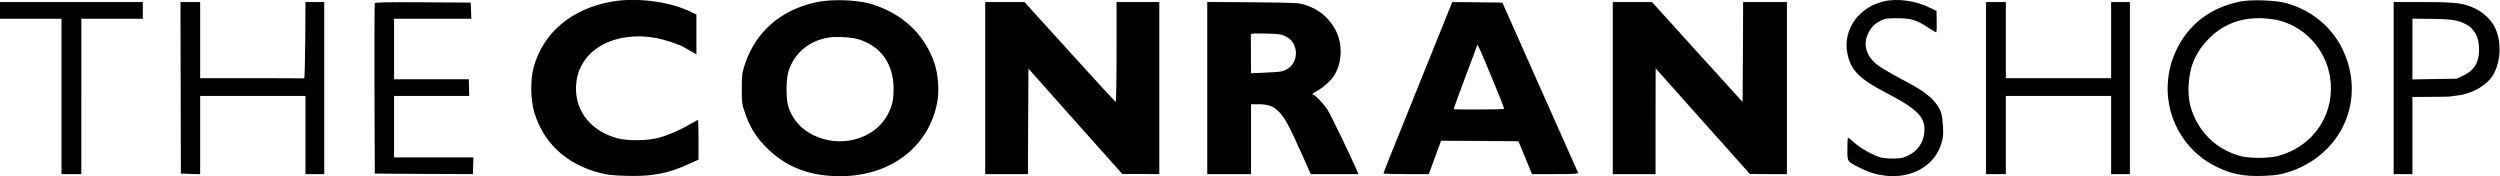 <svg version="1" xmlns="http://www.w3.org/2000/svg" width="3197.333" height="225.333" viewBox="0 0 2398 169"><path d="M586.5 1.6c-38.3 6.8-65.7 30-74.7 63.2-3.2 11.9-2.9 30.7.6 42.7 8.8 29.5 30.7 49.9 62.5 58.2 7.8 2.1 12.7 2.6 26.6 3 24.2.7 39.9-2.4 60.2-11.8l8.3-3.8v-19c0-10.5-.2-19.1-.4-19.1-.3 0-3.3 1.6-6.7 3.6-10.2 6-21.9 11.1-30.9 13.5-11.1 3-30.2 3.2-39.9.5-27.4-7.5-42.7-29-39.1-54.9 4.3-30.9 37.6-48.6 77.1-41.1 7.4 1.4 22.6 6.4 25.4 8.4.6.4 3.6 2.1 6.8 3.9l5.7 3.2V13.9l-7.2-3.4c-20.5-9.4-51-13-74.3-8.9zM783.1 2.1c-34.2 7.4-58.4 28.4-68.7 59.9-2.6 7.7-2.8 9.9-2.9 23 0 13.8.2 14.9 3.3 23.9 4.3 12.4 9.9 21.8 18.6 30.8 18.9 19.9 42 29.3 72.3 29.3 47.4 0 83.5-26.6 92.8-68.4 2.7-12.1 1.8-28.4-2.3-40.2-9.5-28.1-31.8-48.5-62.2-57-13.5-3.7-37.1-4.3-50.9-1.3zm40.1 35.5c21.6 6.5 33.9 23.6 33.9 47.4.1 10.5-1.2 16.3-5.3 24.3-10.4 20.6-37 31-61.7 24.1-16.8-4.8-28.5-15.3-33.7-30.4-2.8-8.1-2.6-28.2.4-36.2C762.9 50 776.7 38.9 795 36c7.3-1.2 21.5-.3 28.2 1.6zM1806.5 1.4c-23.8 5.8-38.7 27-34.6 49.2 3 16.6 11.2 24.9 38.2 38.9 30.2 15.8 37.4 23.5 35.6 38.5-1.1 9.3-6.5 16.8-15.1 21-5.2 2.6-7.3 3-14.2 3.1-4.4 0-10-.4-12.5-1.1-7-1.9-19-8.6-25.1-14-3.1-2.8-5.9-5-6.2-5-.3 0-.6 4.9-.6 10.9 0 12.7-.6 11.8 12.9 18.5 32.3 16.3 68.5 5.2 77.2-23.6 1.8-5.8 2.1-8.6 1.6-16.7-.7-11.5-1.8-15.4-6.6-21.7-5.8-7.6-13.7-13.3-32.1-22.9-9.4-5-19.9-11.1-23.3-13.6-11.7-8.6-15.2-20.2-9.5-31.4 3-5.9 5.7-8.5 11.8-11.7 4-2 5.9-2.3 16-2.3 13.3.1 18 1.5 29.6 9 3.8 2.5 7.2 4.5 7.6 4.5.4 0 .6-4.6.5-10.3l-.2-10.2-6.6-3.2c-13.4-6.7-31.5-9.1-44.4-5.9zM2148.6 1.5c-28.5 5.9-49.3 21.8-61.1 46.6-19.8 41.8-3 91.2 38 111.6 14.5 7.3 26.8 9.7 45.2 9 11-.4 15.6-1 22.6-3.1 52.9-15.8 77.3-70.4 53.3-119.1-10.6-21.4-30.3-37.3-54.1-43.6-10.4-2.8-33.7-3.5-43.9-1.4zm37.1 18c27.9 7.1 48.2 31.9 50 61 2 32.5-18.6 60.6-50.7 69.1-8.9 2.4-27.3 2.4-35.9.1-19.2-5.2-34.5-17.7-43.2-35.2-5.3-10.8-7.2-20.3-6.6-33 1-18.2 7-31.9 19.6-44.6 14-14.1 31.6-20.5 52.8-19.3 4.5.3 10.8 1.1 14 1.9zM0 10v8h59v149h19V18h59V2H0v8zM173.3 84.2l.2 82.3 9.3.3 9.2.3V92h101v75h18V2h-18l-.2 36.7c-.2 20.3-.6 36.7-1 36.5-.5-.1-23.1-.2-50.3-.2H192V2h-18.9l.2 82.2zM359.5 3.2c-.3.7-.4 37.7-.3 82.3l.3 81 47 .3 47.1.2.2-8 .3-8H378V92h72.1l-.2-8-.2-8H378V18h74.1l-.3-7.8-.3-7.7-45.8-.3c-36.1-.2-45.9 0-46.2 1zM945 84.5V167h41l.2-50.6.3-50.6 45 50.6 45 50.5h17.8l17.7.1V2h-41v48.1c0 26.4-.4 47.9-.8 47.7-.5-.2-20.4-21.8-44.2-48.1L982.7 2H945v82.5zM1158 84.4V167h42v-67h6.8c9 0 13.6 1.4 18.4 5.8 6.4 5.7 10.4 12.8 21.7 38l10.4 23.2h45.7l-1.4-3.3c-5.9-13.7-25.2-53.7-28.1-58.2-3.6-5.7-11.9-14.5-13.6-14.5-2 0-.7-1.7 2.4-3.2 5.2-2.5 13.3-9.4 16.6-14.1 9.2-13.5 9.5-33.7.5-47.9-6.6-10.3-15.2-17.1-26.9-20.9-6.8-2.2-8.4-2.3-50.7-2.7l-43.8-.3v82.5zm75.5-49.4c12.5 6.2 12.8 25.4.4 31.7-3.7 2-6.6 2.4-19.1 2.9l-14.8.7-.1-15.1c0-8.4-.1-16.6-.1-18.2 0-1.7.1-3.5.1-4.1.1-.8 4.4-1 14.4-.7 12.7.3 14.7.6 19.2 2.8zM1392.1 4.2c-.5 1.3-10.8 26.8-22.9 56.8-36.1 89.4-42.2 104.7-42.2 105.4 0 .3 9.8.6 21.8.6h21.7l5.9-16 5.9-16 37.1.2 37.1.3 6.5 15.7 6.5 15.8h22.4c17.5 0 22.2-.3 21.8-1.3-.3-.6-16.8-37.7-36.6-82.2l-36-81-24.1-.3-24-.2-.9 2.2zm39.4 71.6c6.5 15.5 11.6 28.5 11.3 28.7-.5.5-47.9.8-48.4.2-.2-.2 4.8-14 11.1-30.7 6.3-16.6 11.5-30.5 11.5-30.9.1-1.4 3.4 6 14.5 32.7zM1547 84.5V167h41v-50.8l.1-50.7 3.7 4.2c2 2.3 22.4 25.2 45.2 50.7l41.5 46.5 17.7.1h17.8V2h-42l-.2 47.9-.3 47.9-43.5-47.9L1584.6 2H1547v82.5zM1905 84.5V167h19V92h101v75h18V2h-18v73h-101V2h-19v82.5zM2296 84.5V167h18V93l17.3-.1c9.4 0 17.9-.2 18.7-.3.8-.2 4.1-.7 7.3-1 15.1-1.9 29.6-10.7 35-21.3 7-13.6 7.1-32.5.1-45.3-3.7-6.8-11.1-13.5-18.8-17.1-10.6-5-18.5-5.9-49.7-5.9H2296v82.5zm56.5-65.4c15.9 2.6 24.3 10.8 25.3 25 1 14.1-3.6 23-14.6 28.2l-6.7 3.2-21.2.3-21.3.4V17.9l16.3.2c8.9 0 18.9.5 22.2 1z"/></svg>